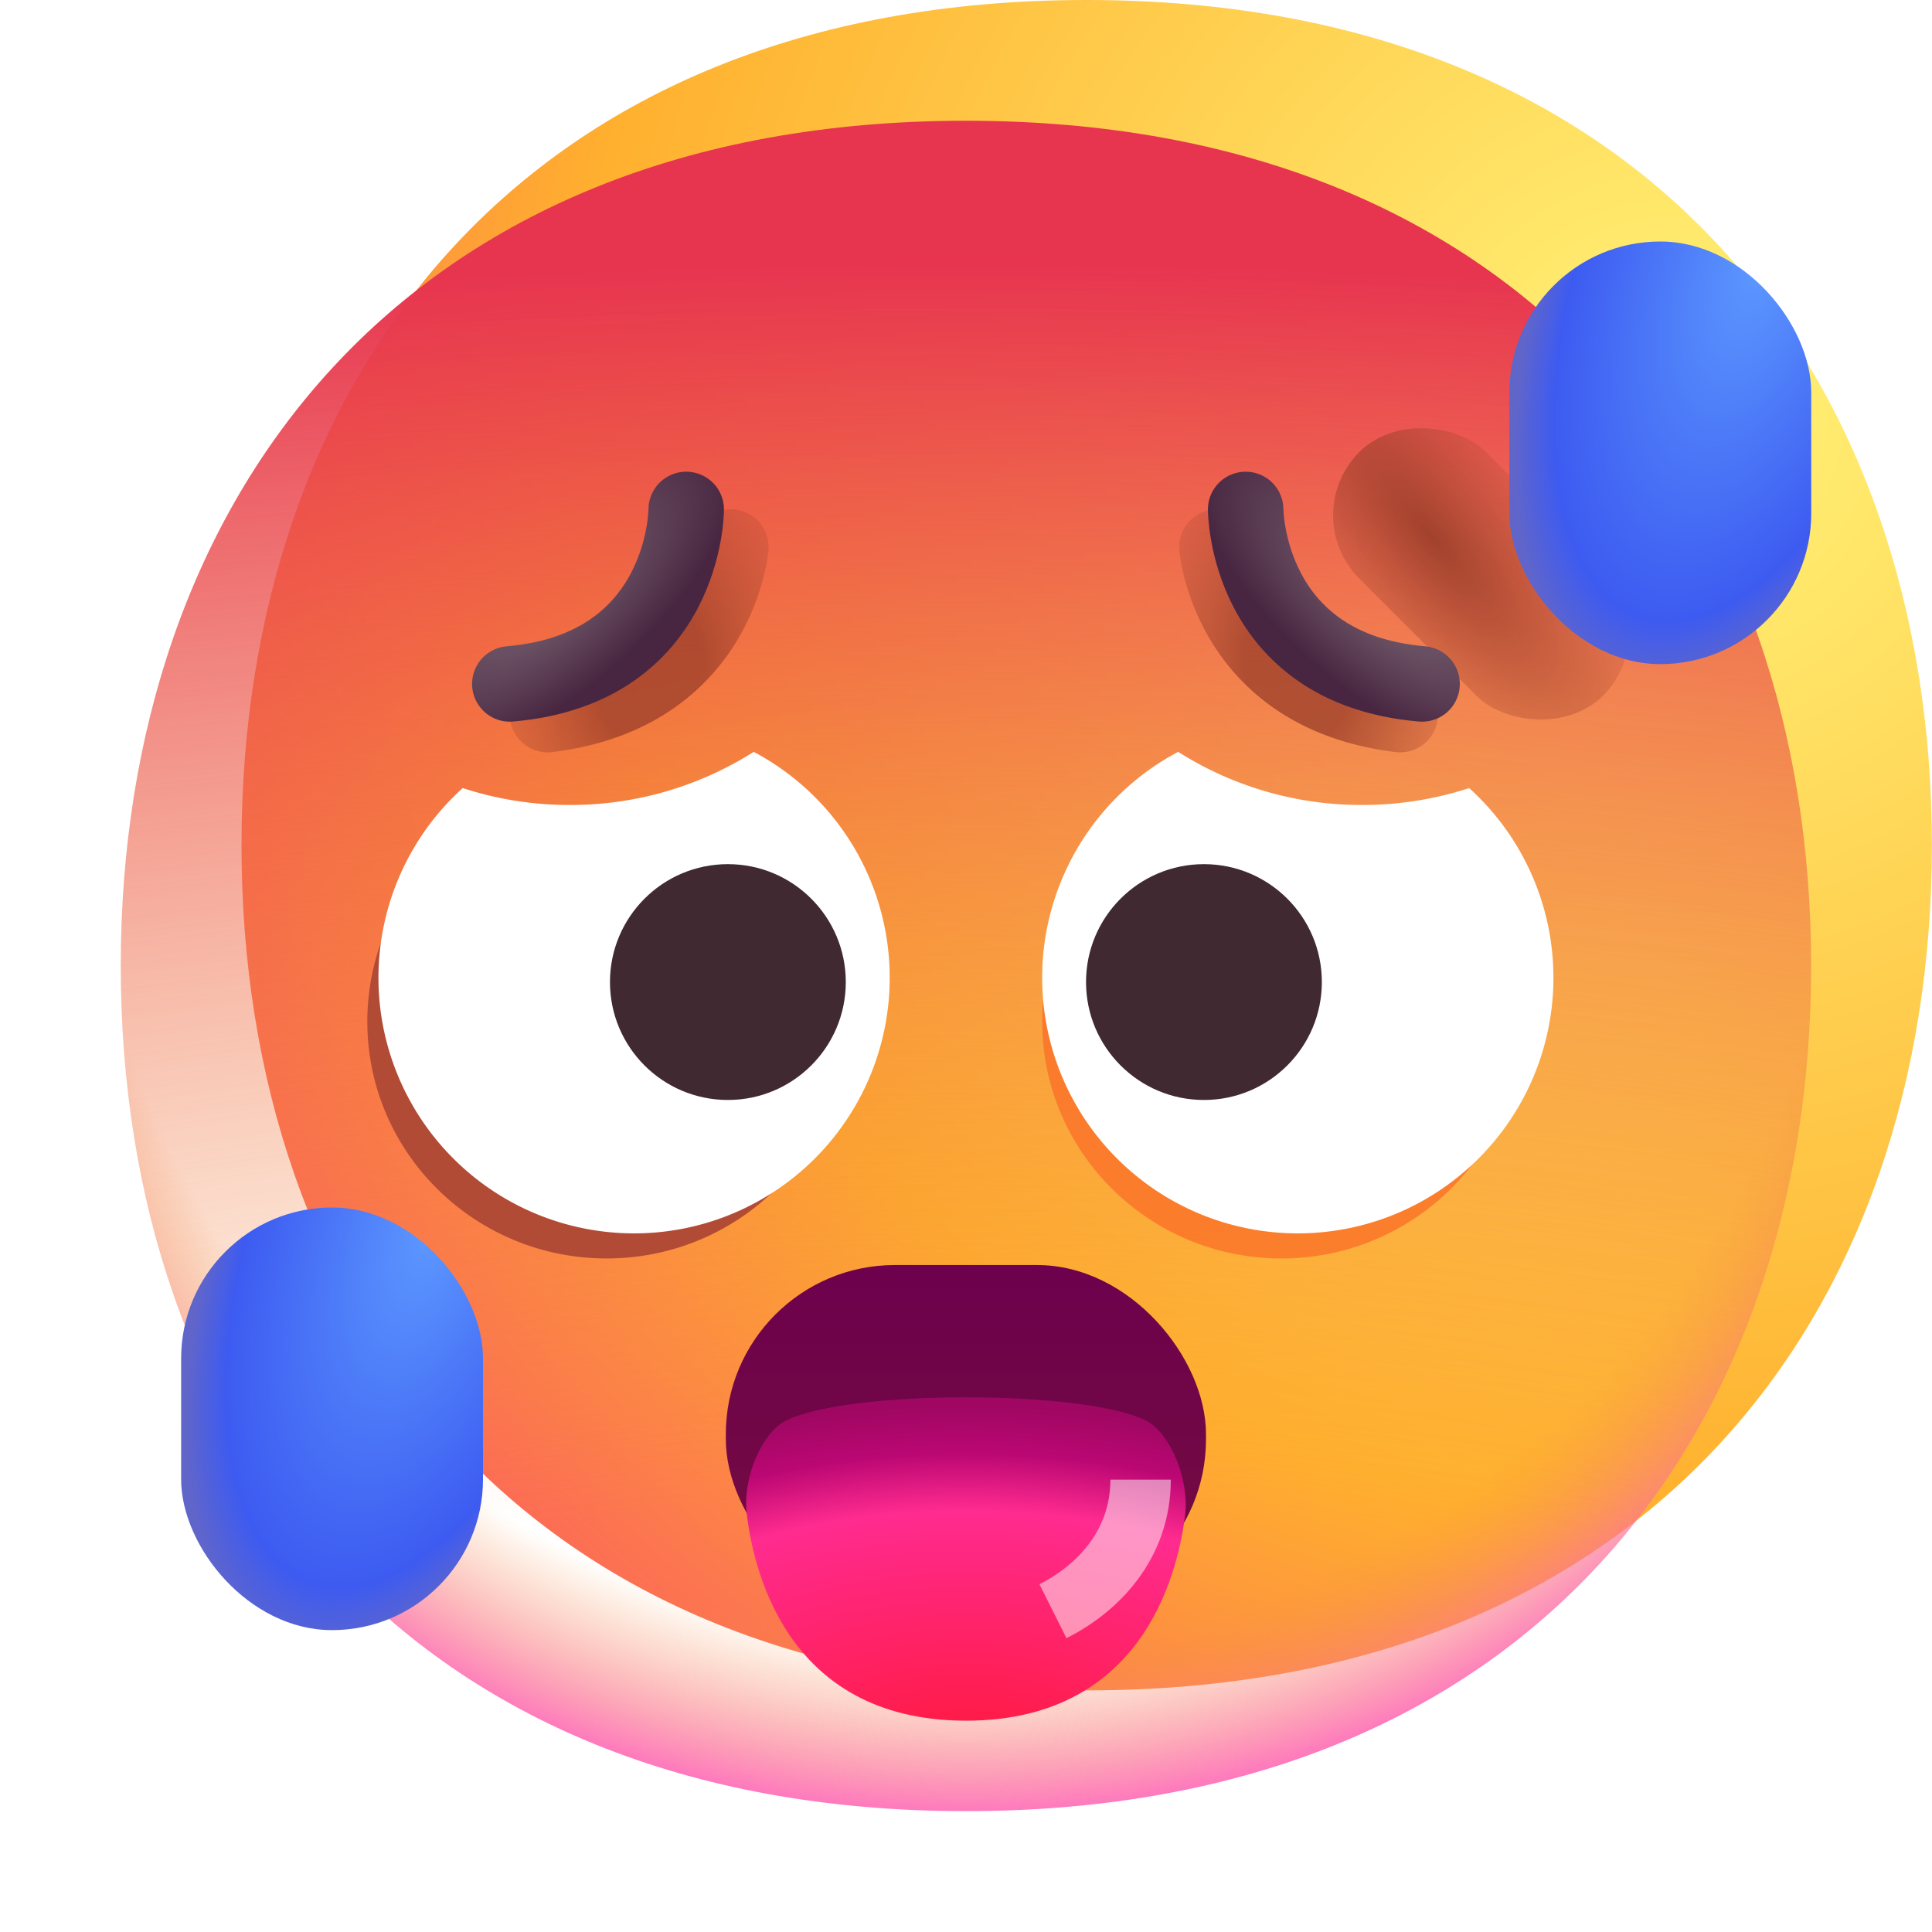 <svg xmlns="http://www.w3.org/2000/svg" fill="none" viewBox="0 0 32 32"><g filter="url(#hot-face_svg__a)"><path fill="url(#hot-face_svg__b)" d="M15.999 29.998c9.334 0 13.999-6.268 13.999-14 0-7.73-4.665-13.998-14-13.998C6.665 2 2 8.268 2 15.999s4.664 13.999 13.999 13.999"/></g><path fill="url(#hot-face_svg__c)" d="M15.999 29.998c9.334 0 13.999-6.268 13.999-14 0-7.73-4.665-13.998-14-13.998C6.665 2 2 8.268 2 15.999s4.664 13.999 13.999 13.999"/><path fill="url(#hot-face_svg__d)" d="M15.999 29.998c9.334 0 13.999-6.268 13.999-14 0-7.73-4.665-13.998-14-13.998C6.665 2 2 8.268 2 15.999s4.664 13.999 13.999 13.999"/><g filter="url(#hot-face_svg__e)" opacity=".9"><rect width="2.967" height="5.707" x="21.466" y="8.536" fill="url(#hot-face_svg__f)" rx="1.483" style="mix-blend-mode:multiply" transform="rotate(-45 21.466 8.536)"/></g><rect width="5" height="7" x="3" y="20" fill="url(#hot-face_svg__g)" rx="2.5"/><rect width="5" height="7" x="25" y="4" fill="url(#hot-face_svg__h)" rx="2.5"/><g filter="url(#hot-face_svg__i)"><path fill="url(#hot-face_svg__j)" fill-opacity=".75" fill-rule="evenodd" d="M8.449 11.911a.625.625 0 0 1 .545-.695c1.218-.148 1.816-.723 2.128-1.225a2.7 2.7 0 0 0 .353-.923l.007-.052v-.008a.625.625 0 0 1 1.246.105l-.623-.05.623.05v.007l-.001.011a2 2 0 0 1-.019.137 3.905 3.905 0 0 1-.525 1.382c-.495.799-1.415 1.61-3.039 1.807a.625.625 0 0 1-.695-.546" clip-rule="evenodd" style="mix-blend-mode:multiply"/></g><path stroke="url(#hot-face_svg__k)" stroke-linecap="round" stroke-linejoin="round" stroke-width="1.25" d="M11.366 8.438s0 2.64-2.922 2.89"/><g filter="url(#hot-face_svg__l)"><path fill="url(#hot-face_svg__m)" fill-opacity=".75" fill-rule="evenodd" d="M23.813 11.911a.625.625 0 0 0-.546-.695c-1.217-.148-1.815-.723-2.127-1.225a2.7 2.7 0 0 1-.353-.923l-.007-.052-.001-.008a.625.625 0 0 0-1.246.105l.623-.05-.623.05v.007l.002.011a2 2 0 0 0 .018.137 3.908 3.908 0 0 0 .525 1.382c.496.799 1.416 1.61 3.04 1.807a.625.625 0 0 0 .695-.546" clip-rule="evenodd" style="mix-blend-mode:multiply"/></g><path stroke="url(#hot-face_svg__n)" stroke-linecap="round" stroke-linejoin="round" stroke-width="1.25" d="M20.632 8.438s0 2.64 2.922 2.89"/><g filter="url(#hot-face_svg__o)"><path fill="#FB6E27" fill-opacity=".75" d="M19.37 13.453a3.92 3.92 0 0 0-2.108 3.468c0 2.166 1.774 3.923 3.963 3.923s3.962-1.757 3.962-3.923a3.9 3.9 0 0 0-1.307-2.913c-.522.17-1.08.26-1.661.26-1.05 0-2.03-.299-2.85-.815"/></g><g filter="url(#hot-face_svg__p)"><path fill="#B24B35" d="M11.902 13.453a3.92 3.92 0 0 1 2.108 3.468c0 2.166-1.775 3.923-3.963 3.923s-3.963-1.757-3.963-3.923c0-1.156.504-2.195 1.307-2.913.522.17 1.08.26 1.661.26 1.051 0 2.03-.299 2.85-.815"/></g><path fill="#fff" d="M19.514 12.453a4.234 4.234 0 1 0 4.82.6 5.7 5.7 0 0 1-1.775.28 5.66 5.66 0 0 1-3.045-.88"/><circle cx="19.941" cy="16.266" r="1.953" fill="#402931"/><path fill="#fff" d="M12.484 12.453a4.234 4.234 0 1 1-4.82.6 5.7 5.7 0 0 0 1.775.28 5.66 5.66 0 0 0 3.045-.88"/><circle r="1.953" fill="#402931" transform="matrix(-1 0 0 1 12.056 16.266)"/><rect width="7.953" height="5.688" x="12.022" y="20.953" fill="url(#hot-face_svg__q)" rx="2.8"/><path fill="url(#hot-face_svg__r)" d="M16 28.5c3.048 0 3.534-2.644 3.629-3.406.072-.617-.254-1.333-.61-1.544-.356-.21-1.422-.406-3.02-.406-1.596 0-2.655.196-3.018.406s-.69.927-.61 1.544c.095.762.58 3.406 3.629 3.406"/><g filter="url(#hot-face_svg__s)" opacity=".5"><path stroke="#fff" d="M17.44 26.686c.726-.363 1.452-1.089 1.452-2.178"/></g><defs><radialGradient id="hot-face_svg__b" cx="0" cy="0" r="1" gradientTransform="rotate(132.839 10.786 10.065)scale(37.503)" gradientUnits="userSpaceOnUse"><stop stop-color="#FFF478"/><stop offset=".475" stop-color="#FFB02E"/><stop offset="1" stop-color="#F70A8D"/></radialGradient><radialGradient id="hot-face_svg__c" cx="0" cy="0" r="1" gradientTransform="rotate(90 1.75 14.25)scale(17.885)" gradientUnits="userSpaceOnUse"><stop offset=".824" stop-color="#F59639" stop-opacity="0"/><stop offset="1" stop-color="#FF63C4"/></radialGradient><radialGradient id="hot-face_svg__d" cx="0" cy="0" r="1" gradientTransform="matrix(0 -30.688 67.515 0 15.999 35.188)" gradientUnits="userSpaceOnUse"><stop offset=".344" stop-color="#F59639" stop-opacity="0"/><stop offset="1" stop-color="#E73550"/></radialGradient><radialGradient id="hot-face_svg__f" cx="0" cy="0" r="1" gradientTransform="rotate(95.589 6.7 15.526)scale(6.42 2.273)" gradientUnits="userSpaceOnUse"><stop stop-color="#993D29"/><stop offset="1" stop-color="#B14B35" stop-opacity="0"/></radialGradient><radialGradient id="hot-face_svg__g" cx="0" cy="0" r="1" gradientTransform="matrix(-2.5 7.318 -3.425 -1.17 7.167 20.318)" gradientUnits="userSpaceOnUse"><stop stop-color="#5C98FF"/><stop offset=".806" stop-color="#3D5BF1"/><stop offset=".962" stop-color="#6065CA"/></radialGradient><radialGradient id="hot-face_svg__h" cx="0" cy="0" r="1" gradientTransform="matrix(-2.5 7.318 -3.425 -1.17 29.167 4.318)" gradientUnits="userSpaceOnUse"><stop stop-color="#5C98FF"/><stop offset=".806" stop-color="#3D5BF1"/><stop offset=".962" stop-color="#6065CA"/></radialGradient><radialGradient id="hot-face_svg__j" cx="0" cy="0" r="1" gradientTransform="rotate(-78.661 12.212 -1.003)scale(4.595 3.235)" gradientUnits="userSpaceOnUse"><stop offset=".255" stop-color="#993D29"/><stop offset="1" stop-color="#B14B35" stop-opacity="0"/></radialGradient><radialGradient id="hot-face_svg__k" cx="0" cy="0" r="1" gradientTransform="matrix(2.594 3.078 -7.319 6.167 9.07 9.875)" gradientUnits="userSpaceOnUse"><stop offset=".138" stop-color="#694F62"/><stop offset=".398" stop-color="#482641"/></radialGradient><radialGradient id="hot-face_svg__m" cx="0" cy="0" r="1" gradientTransform="rotate(-101.339 15.31 -3.211)scale(4.595 3.235)" gradientUnits="userSpaceOnUse"><stop offset=".255" stop-color="#993D29"/><stop offset="1" stop-color="#B14B35" stop-opacity="0"/></radialGradient><radialGradient id="hot-face_svg__n" cx="0" cy="0" r="1" gradientTransform="rotate(130.119 9.168 10.269)scale(4.025 9.571)" gradientUnits="userSpaceOnUse"><stop offset=".138" stop-color="#694F62"/><stop offset=".398" stop-color="#482641"/></radialGradient><radialGradient id="hot-face_svg__r" cx="0" cy="0" r="1" gradientTransform="matrix(0 -7.075 12.3 0 15.989 29.406)" gradientUnits="userSpaceOnUse"><stop offset=".135" stop-color="#FF1C4A"/><stop offset=".62" stop-color="#FF2B8F"/><stop offset=".755" stop-color="#BB0773"/><stop offset=".87" stop-color="#9F0762"/></radialGradient><filter id="hot-face_svg__a" width="29.998" height="29.998" x="2" y="0" color-interpolation-filters="sRGB" filterUnits="userSpaceOnUse"><feFlood flood-opacity="0" result="BackgroundImageFix"/><feBlend in="SourceGraphic" in2="BackgroundImageFix" result="shape"/><feColorMatrix in="SourceAlpha" result="hardAlpha" values="0 0 0 0 0 0 0 0 0 0 0 0 0 0 0 0 0 0 127 0"/><feOffset dx="2" dy="-2"/><feGaussianBlur stdDeviation="2"/><feComposite in2="hardAlpha" k2="-1" k3="1" operator="arithmetic"/><feColorMatrix values="0 0 0 0 0 0 0 0 0 0 0 0 0 0 0 0 0 0 0.08 0"/><feBlend in2="shape" result="effect1_innerShadow_6808_5229"/></filter><filter id="hot-face_svg__e" width="6.904" height="6.904" x="21.08" y="6.053" color-interpolation-filters="sRGB" filterUnits="userSpaceOnUse"><feFlood flood-opacity="0" result="BackgroundImageFix"/><feBlend in="SourceGraphic" in2="BackgroundImageFix" result="shape"/><feGaussianBlur result="effect1_foregroundBlur_6808_5229" stdDeviation=".5"/></filter><filter id="hot-face_svg__i" width="5.286" height="5.024" x="7.944" y="7.938" color-interpolation-filters="sRGB" filterUnits="userSpaceOnUse"><feFlood flood-opacity="0" result="BackgroundImageFix"/><feBlend in="SourceGraphic" in2="BackgroundImageFix" result="shape"/><feGaussianBlur result="effect1_foregroundBlur_6808_5229" stdDeviation=".25"/></filter><filter id="hot-face_svg__l" width="5.286" height="5.024" x="19.031" y="7.938" color-interpolation-filters="sRGB" filterUnits="userSpaceOnUse"><feFlood flood-opacity="0" result="BackgroundImageFix"/><feBlend in="SourceGraphic" in2="BackgroundImageFix" result="shape"/><feGaussianBlur result="effect1_foregroundBlur_6808_5229" stdDeviation=".25"/></filter><filter id="hot-face_svg__o" width="11.926" height="11.391" x="15.262" y="11.453" color-interpolation-filters="sRGB" filterUnits="userSpaceOnUse"><feFlood flood-opacity="0" result="BackgroundImageFix"/><feBlend in="SourceGraphic" in2="BackgroundImageFix" result="shape"/><feGaussianBlur result="effect1_foregroundBlur_6808_5229" stdDeviation="1"/></filter><filter id="hot-face_svg__p" width="11.926" height="11.391" x="4.084" y="11.453" color-interpolation-filters="sRGB" filterUnits="userSpaceOnUse"><feFlood flood-opacity="0" result="BackgroundImageFix"/><feBlend in="SourceGraphic" in2="BackgroundImageFix" result="shape"/><feGaussianBlur result="effect1_foregroundBlur_6808_5229" stdDeviation="1"/></filter><filter id="hot-face_svg__s" width="4.175" height="4.625" x="16.216" y="23.508" color-interpolation-filters="sRGB" filterUnits="userSpaceOnUse"><feFlood flood-opacity="0" result="BackgroundImageFix"/><feBlend in="SourceGraphic" in2="BackgroundImageFix" result="shape"/><feGaussianBlur result="effect1_foregroundBlur_6808_5229" stdDeviation=".5"/></filter><linearGradient id="hot-face_svg__q" x1="15.999" x2="15.999" y1="20.953" y2="26.641" gradientUnits="userSpaceOnUse"><stop stop-color="#6D014D"/><stop offset="1" stop-color="#750C3F"/></linearGradient></defs></svg>